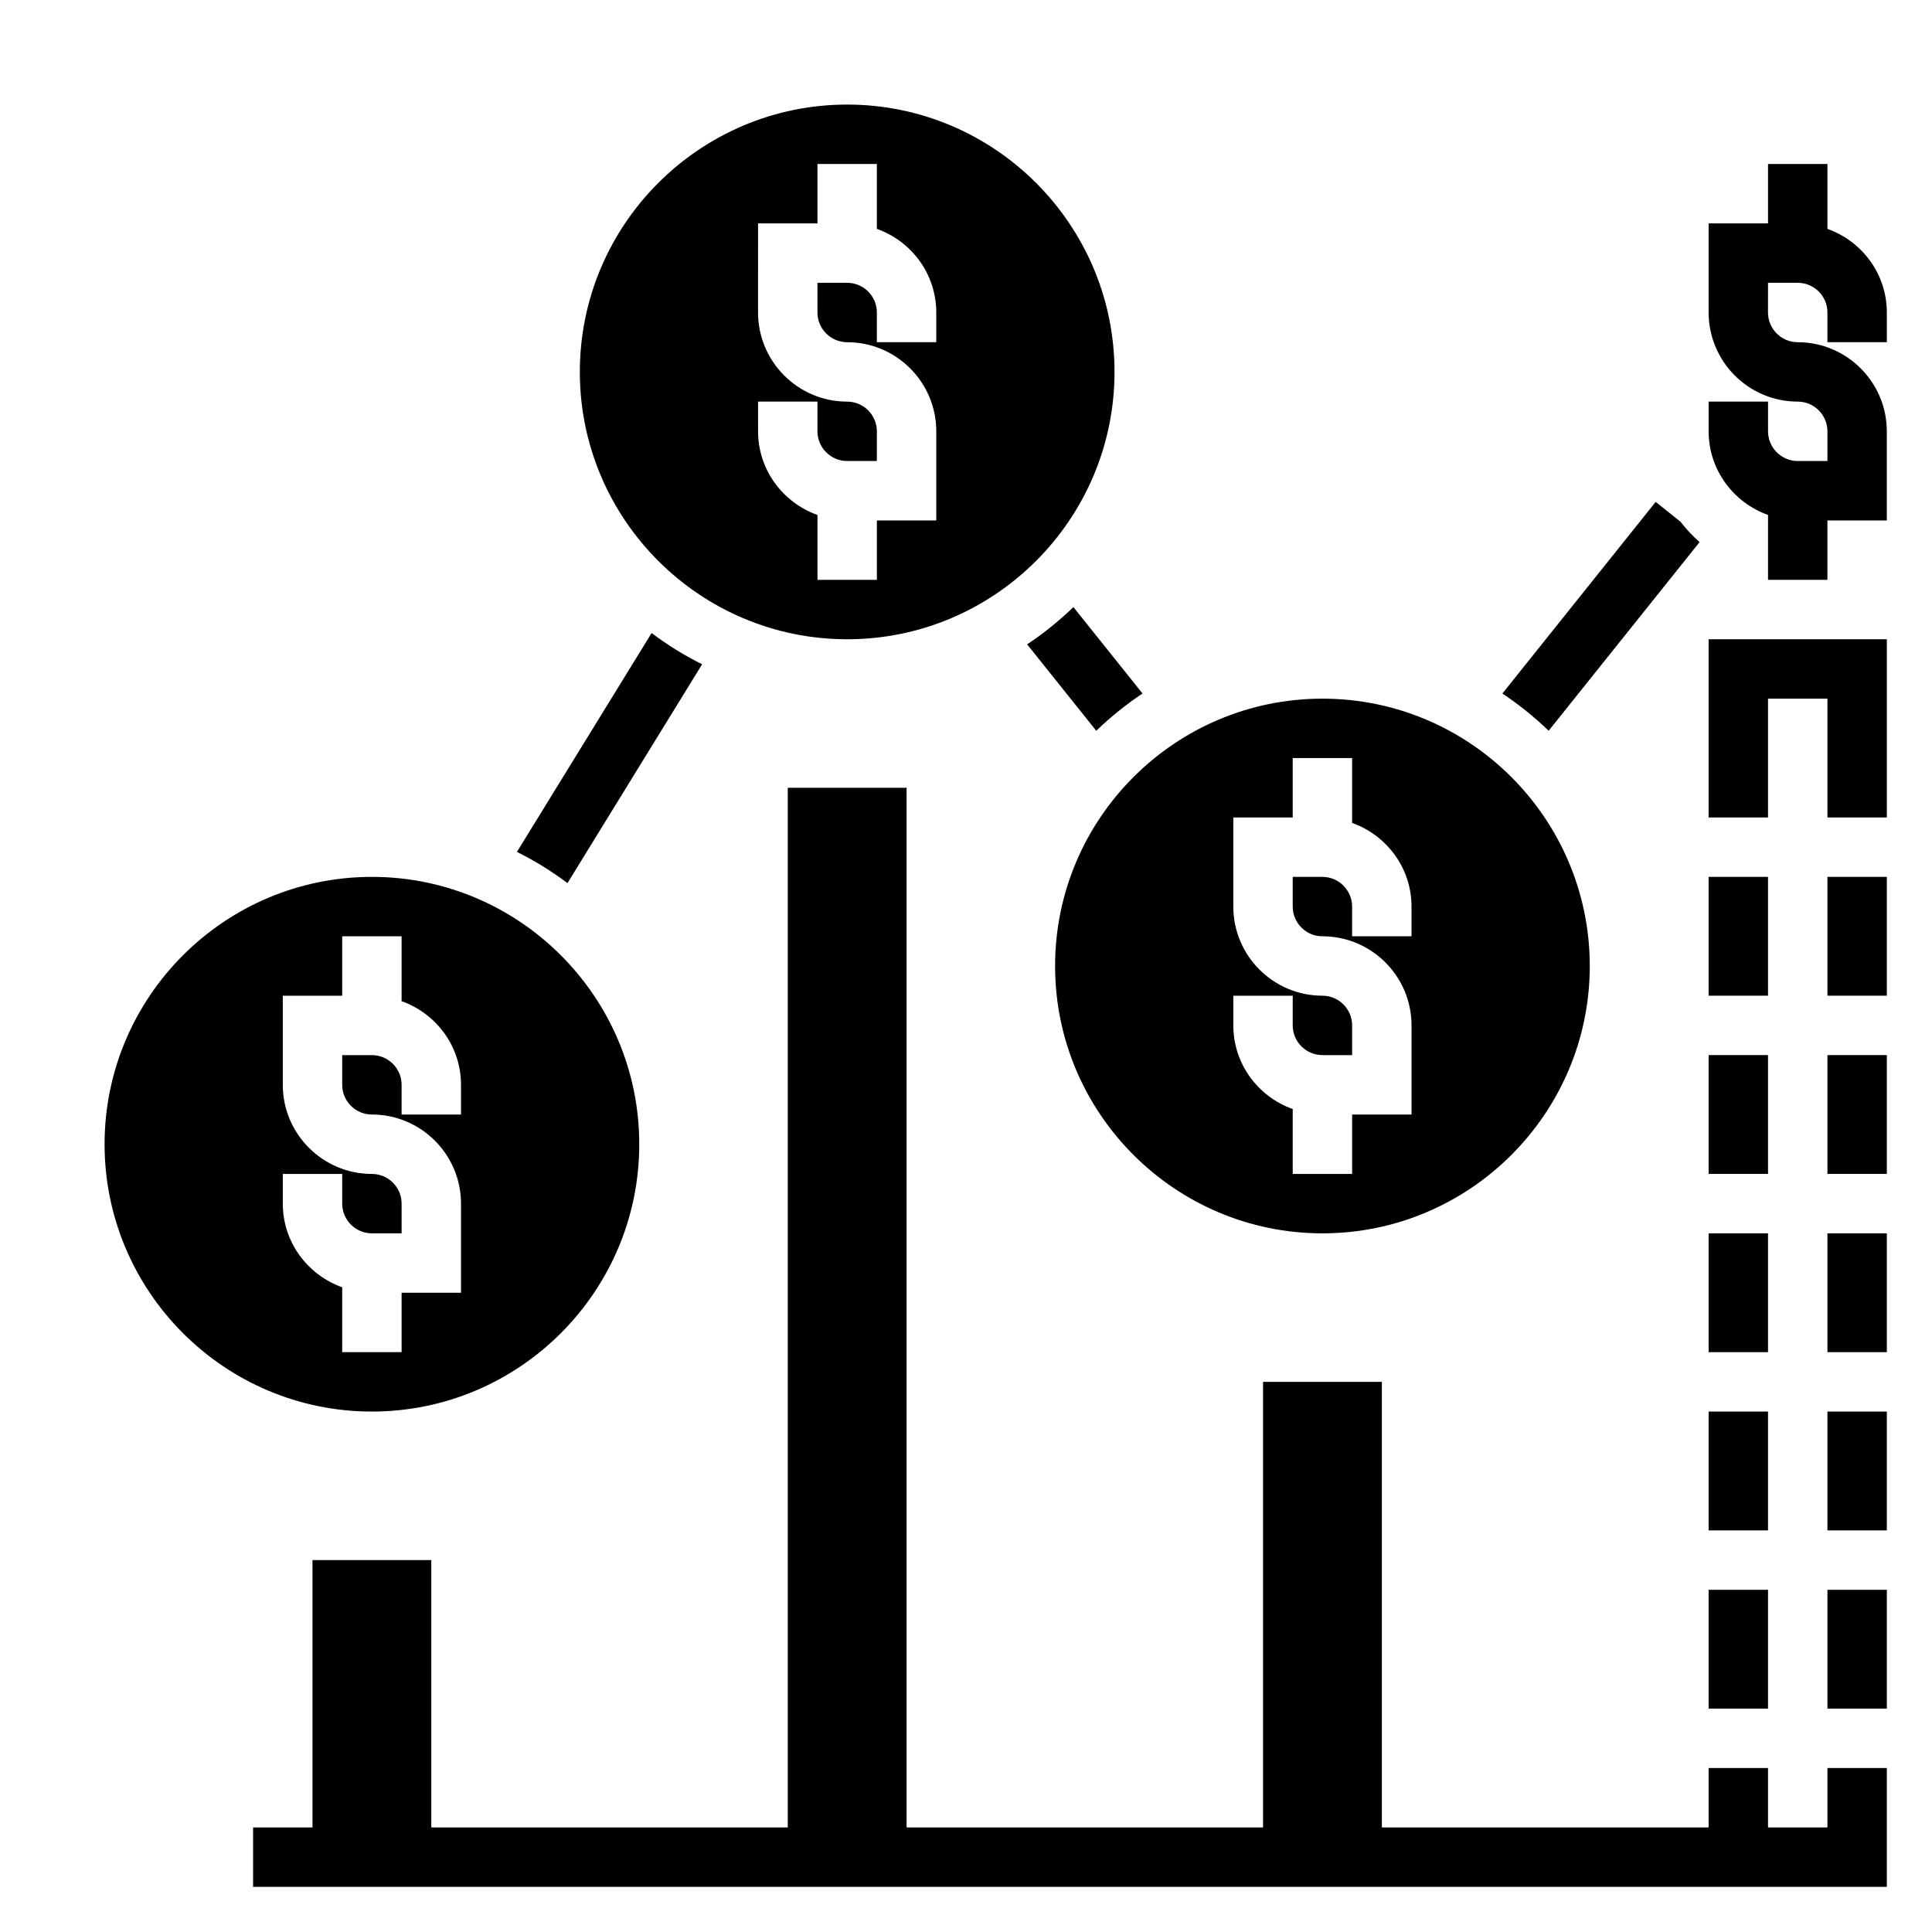<?xml version="1.0" encoding="UTF-8"?>
<!-- Uploaded to: ICON Repo, www.svgrepo.com, Generator: ICON Repo Mixer Tools -->
<svg fill="#000000" width="800px" height="800px" version="1.1" viewBox="144 144 512 512" xmlns="http://www.w3.org/2000/svg">
 <g>
  <path d="m313.41 447.23c0-39.062-31.789-70.848-70.848-70.848-39.062 0-70.848 31.789-70.848 70.848 0 39.062 31.789 70.848 70.848 70.848s70.848-31.785 70.848-70.848zm-94.465 15.746v-7.871h15.742v7.871c0 4.336 3.535 7.871 7.871 7.871h7.871v-7.871c0-4.336-3.535-7.871-7.871-7.871-13.02 0-23.617-10.598-23.617-23.617v-23.617h15.742v-15.742h15.742v17.191c9.141 3.258 15.742 11.918 15.742 22.168v7.871h-15.742v-7.871c0-4.336-3.535-7.871-7.871-7.871h-7.871v7.871c0 4.336 3.535 7.871 7.871 7.871 13.02 0 23.617 10.598 23.617 23.617v23.617h-15.742v15.742h-15.742v-17.191c-9.137-3.262-15.742-11.922-15.742-22.168z"/>
  <path d="m423.61 400c0 39.062 31.789 70.848 70.848 70.848 39.062 0 70.848-31.789 70.848-70.848 0-39.062-31.789-70.848-70.848-70.848-39.059-0.004-70.848 31.785-70.848 70.848zm47.234 7.871h15.742v7.871c0 4.336 3.535 7.871 7.871 7.871h7.871v-7.871c0-4.336-3.535-7.871-7.871-7.871-13.02 0-23.617-10.598-23.617-23.617v-23.617h15.742v-15.742h15.742v17.191c9.141 3.258 15.742 11.918 15.742 22.168v7.871h-15.742v-7.871c0-4.336-3.535-7.871-7.871-7.871h-7.871v7.871c0 4.336 3.535 7.871 7.871 7.871 13.02 0 23.617 10.598 23.617 23.617v23.617h-15.742v15.742h-15.742v-17.191c-9.141-3.258-15.742-11.918-15.742-22.168z"/>
  <path d="m368.51 313.41c39.062 0 70.848-31.789 70.848-70.848 0-39.062-31.789-70.848-70.848-70.848-39.062 0-70.848 31.789-70.848 70.848s31.785 70.848 70.848 70.848zm-23.617-62.977h15.742v7.871c0 4.336 3.535 7.871 7.871 7.871h7.871v-7.871c0-4.336-3.535-7.871-7.871-7.871-13.02 0-23.617-10.598-23.617-23.617l0.004-23.613h15.742v-15.746h15.742v17.191c9.141 3.258 15.742 11.918 15.742 22.168v7.871h-15.742v-7.871c0-4.336-3.535-7.871-7.871-7.871h-7.871v7.871c0 4.336 3.535 7.871 7.871 7.871 13.02 0 23.617 10.598 23.617 23.617v23.617h-15.742v15.742h-15.742v-17.191c-9.141-3.258-15.742-11.918-15.742-22.168z"/>
  <path d="m644.03 234.69v-7.871c0-10.25-6.606-18.91-15.742-22.168v-17.195h-15.742v15.742h-15.742v23.617c0 13.02 10.598 23.617 23.617 23.617 4.336 0 7.871 3.535 7.871 7.871v7.871h-7.871c-4.336 0-7.871-3.535-7.871-7.871v-7.871h-15.742v7.871c0 10.25 6.606 18.91 15.742 22.168l-0.008 17.195h15.742v-15.742h15.742v-23.617c0-13.02-10.598-23.617-23.617-23.617-4.336 0-7.871-3.535-7.871-7.871l0.004-7.875h7.871c4.336 0 7.871 3.535 7.871 7.871v7.871z"/>
  <path d="m628.29 628.29h-15.746v-15.746h-15.742v15.746h-86.594v-118.08h-31.488v118.08h-94.465v-275.52h-31.488v275.52h-94.465v-70.852h-31.488v70.852h-15.742v15.742h432.96v-31.488h-15.742z"/>
  <path d="m596.8 565.31h15.742v31.488h-15.742z"/>
  <path d="m628.29 565.31h15.742v31.488h-15.742z"/>
  <path d="m596.8 518.08h15.742v31.488h-15.742z"/>
  <path d="m628.29 518.08h15.742v31.488h-15.742z"/>
  <path d="m596.8 470.85h15.742v31.488h-15.742z"/>
  <path d="m628.29 470.85h15.742v31.488h-15.742z"/>
  <path d="m596.8 423.61h15.742v31.488h-15.742z"/>
  <path d="m628.29 423.61h15.742v31.488h-15.742z"/>
  <path d="m596.8 376.38h15.742v31.488h-15.742z"/>
  <path d="m628.29 376.38h15.742v31.488h-15.742z"/>
  <path d="m596.8 360.64h15.742v-31.488h15.746v31.488h15.742v-47.23h-47.23z"/>
  <path d="m594.41 287.66c-1.867-1.645-3.551-3.449-5.062-5.398l-6.574-5.258-40.629 50.789c4.394 2.914 8.477 6.227 12.266 9.863z"/>
  <path d="m416.2 314.76 18.316 22.898c3.785-3.637 7.871-6.957 12.266-9.871l-18.316-22.898c-3.789 3.644-7.875 6.965-12.266 9.871z"/>
  <path d="m330.07 320.04c-4.731-2.356-9.203-5.125-13.391-8.273l-35.684 57.992c4.731 2.356 9.203 5.125 13.391 8.273z"/>
 </g>
</svg>
